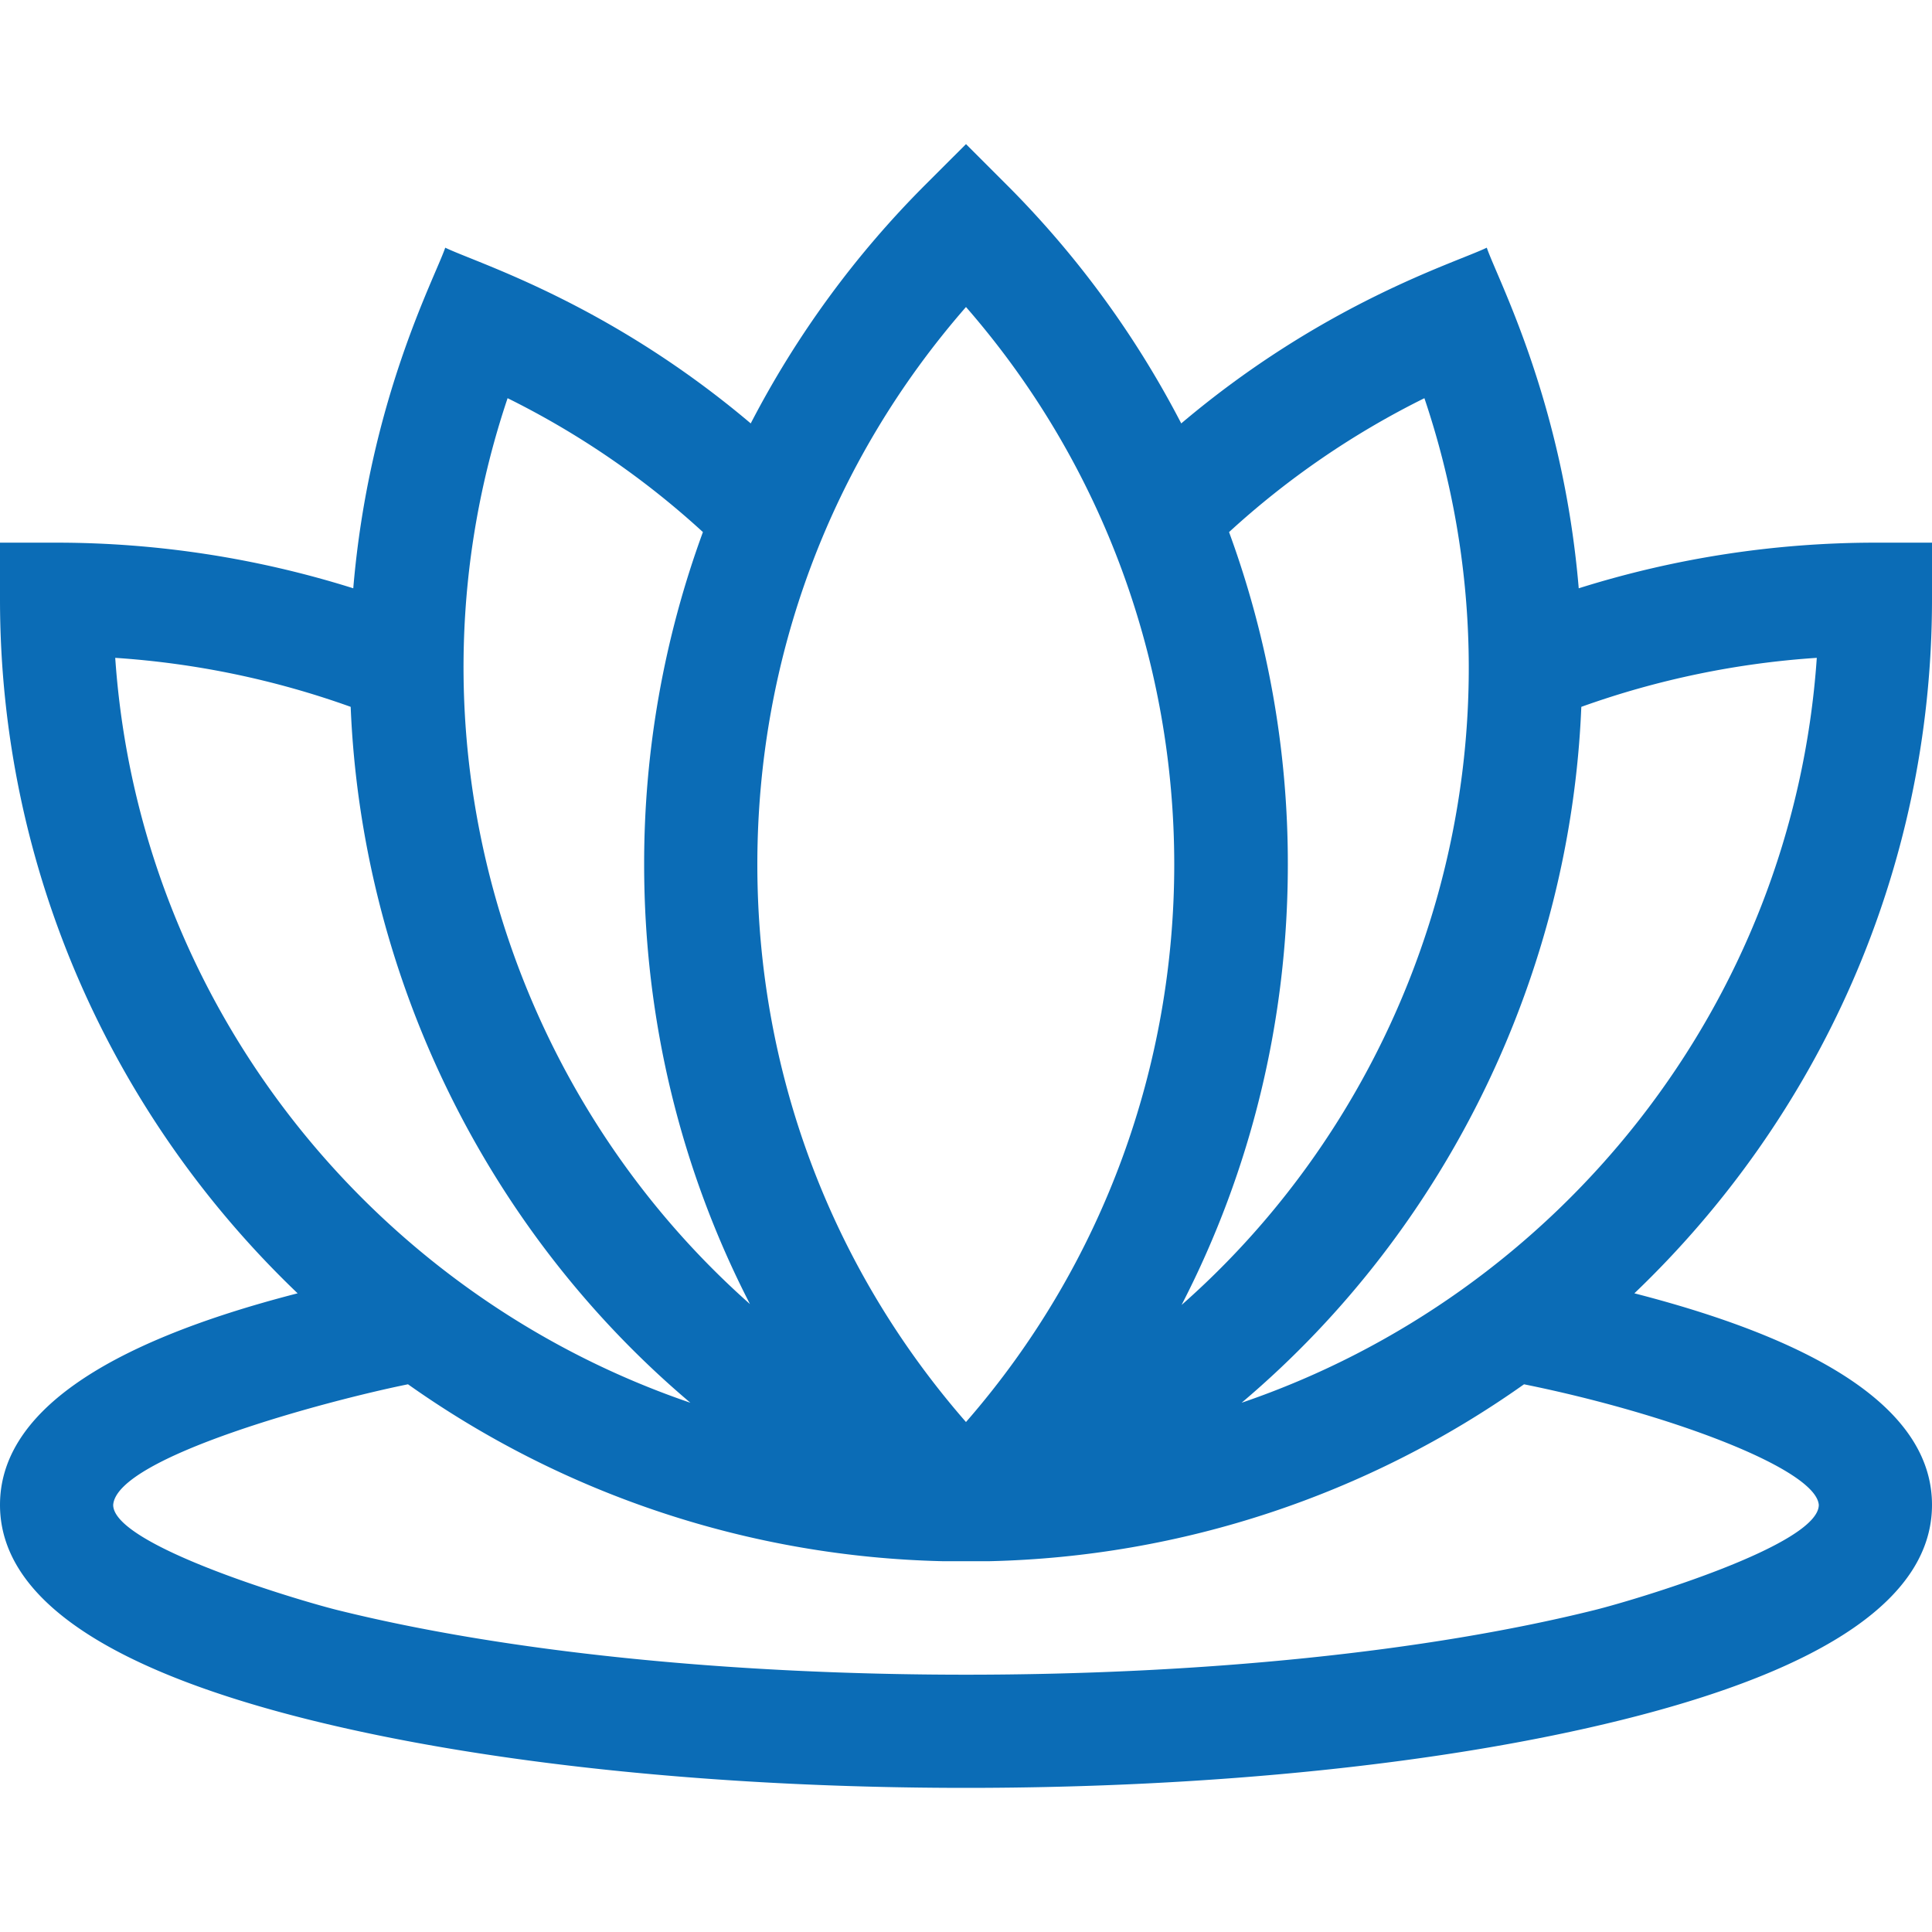 <svg xmlns="http://www.w3.org/2000/svg" width="100" height="100" fill="none" viewBox="0 0 100 100">
  <g clip-path="url(#a)">
    <path fill="#0B6CB6" d="M0 77.893c0 4.738 5.4 8.482 16.05 11.13C25.179 91.291 37.236 92.54 50 92.54c12.764 0 24.821-1.25 33.95-3.519C94.6 86.375 100 82.631 100 77.892c0-4.647-5.177-8.32-15.405-10.95C94.084 57.872 100 45.12 100 31.018v-2.93h-2.93a51.21 51.21 0 0 0-15.355 2.362c-.815-9.661-4.183-15.956-4.76-17.63-1.607.78-8.416 2.838-15.814 9.096a49.932 49.932 0 0 0-9.07-12.386L50 7.459 47.928 9.53a49.94 49.94 0 0 0-9.07 12.386c-7.372-6.237-14.18-8.303-15.812-9.096-.555 1.609-3.945 7.957-4.761 17.63A51.212 51.212 0 0 0 2.93 28.088H0v2.93C0 45.12 5.916 57.872 15.405 66.942 5.178 69.572 0 73.246 0 77.892Zm81.85-41.307a44.863 44.863 0 0 1 12.187-2.536C92.803 51.988 80.707 67 64.266 72.606c10.827-9.15 17.03-22.453 17.583-36.02ZM73.727 20.61c5.803 17.217.245 35.642-12.569 46.935 3.594-6.965 5.5-14.734 5.5-22.797a49.82 49.82 0 0 0-3.042-17.207 43.539 43.539 0 0 1 10.11-6.93Zm-23.728-4.72c14.373 16.486 14.373 41.228 0 57.714-6.985-8-10.799-18.135-10.799-28.857 0-10.721 3.814-20.857 10.8-28.857Zm-23.726 4.72a43.554 43.554 0 0 1 10.11 6.93 49.82 49.82 0 0 0-3.042 17.207c0 8.046 1.898 15.799 5.477 22.752C25.9 56.051 20.556 37.617 26.273 20.61ZM5.963 34.05a44.883 44.883 0 0 1 12.188 2.536c.552 13.556 6.747 26.862 17.583 36.02C19.293 67 7.197 51.988 5.964 34.05Zm15.154 37.6a49.845 49.845 0 0 0 27.654 9.157h2.458a49.842 49.842 0 0 0 27.654-9.156c7.493 1.514 15.111 4.377 15.257 6.242 0 2.088-9.541 4.93-11.604 5.443-8.68 2.158-20.235 3.346-32.536 3.346-12.301 0-23.857-1.188-32.537-3.346-2.052-.51-11.604-3.354-11.604-5.442.18-2.483 11.056-5.394 15.258-6.243Z"/>
  </g>
  <defs>
    <clipPath id="a">
      <path fill="#fff" d="M0 0h100v100H0z"/>
    </clipPath>
  </defs>
</svg>
